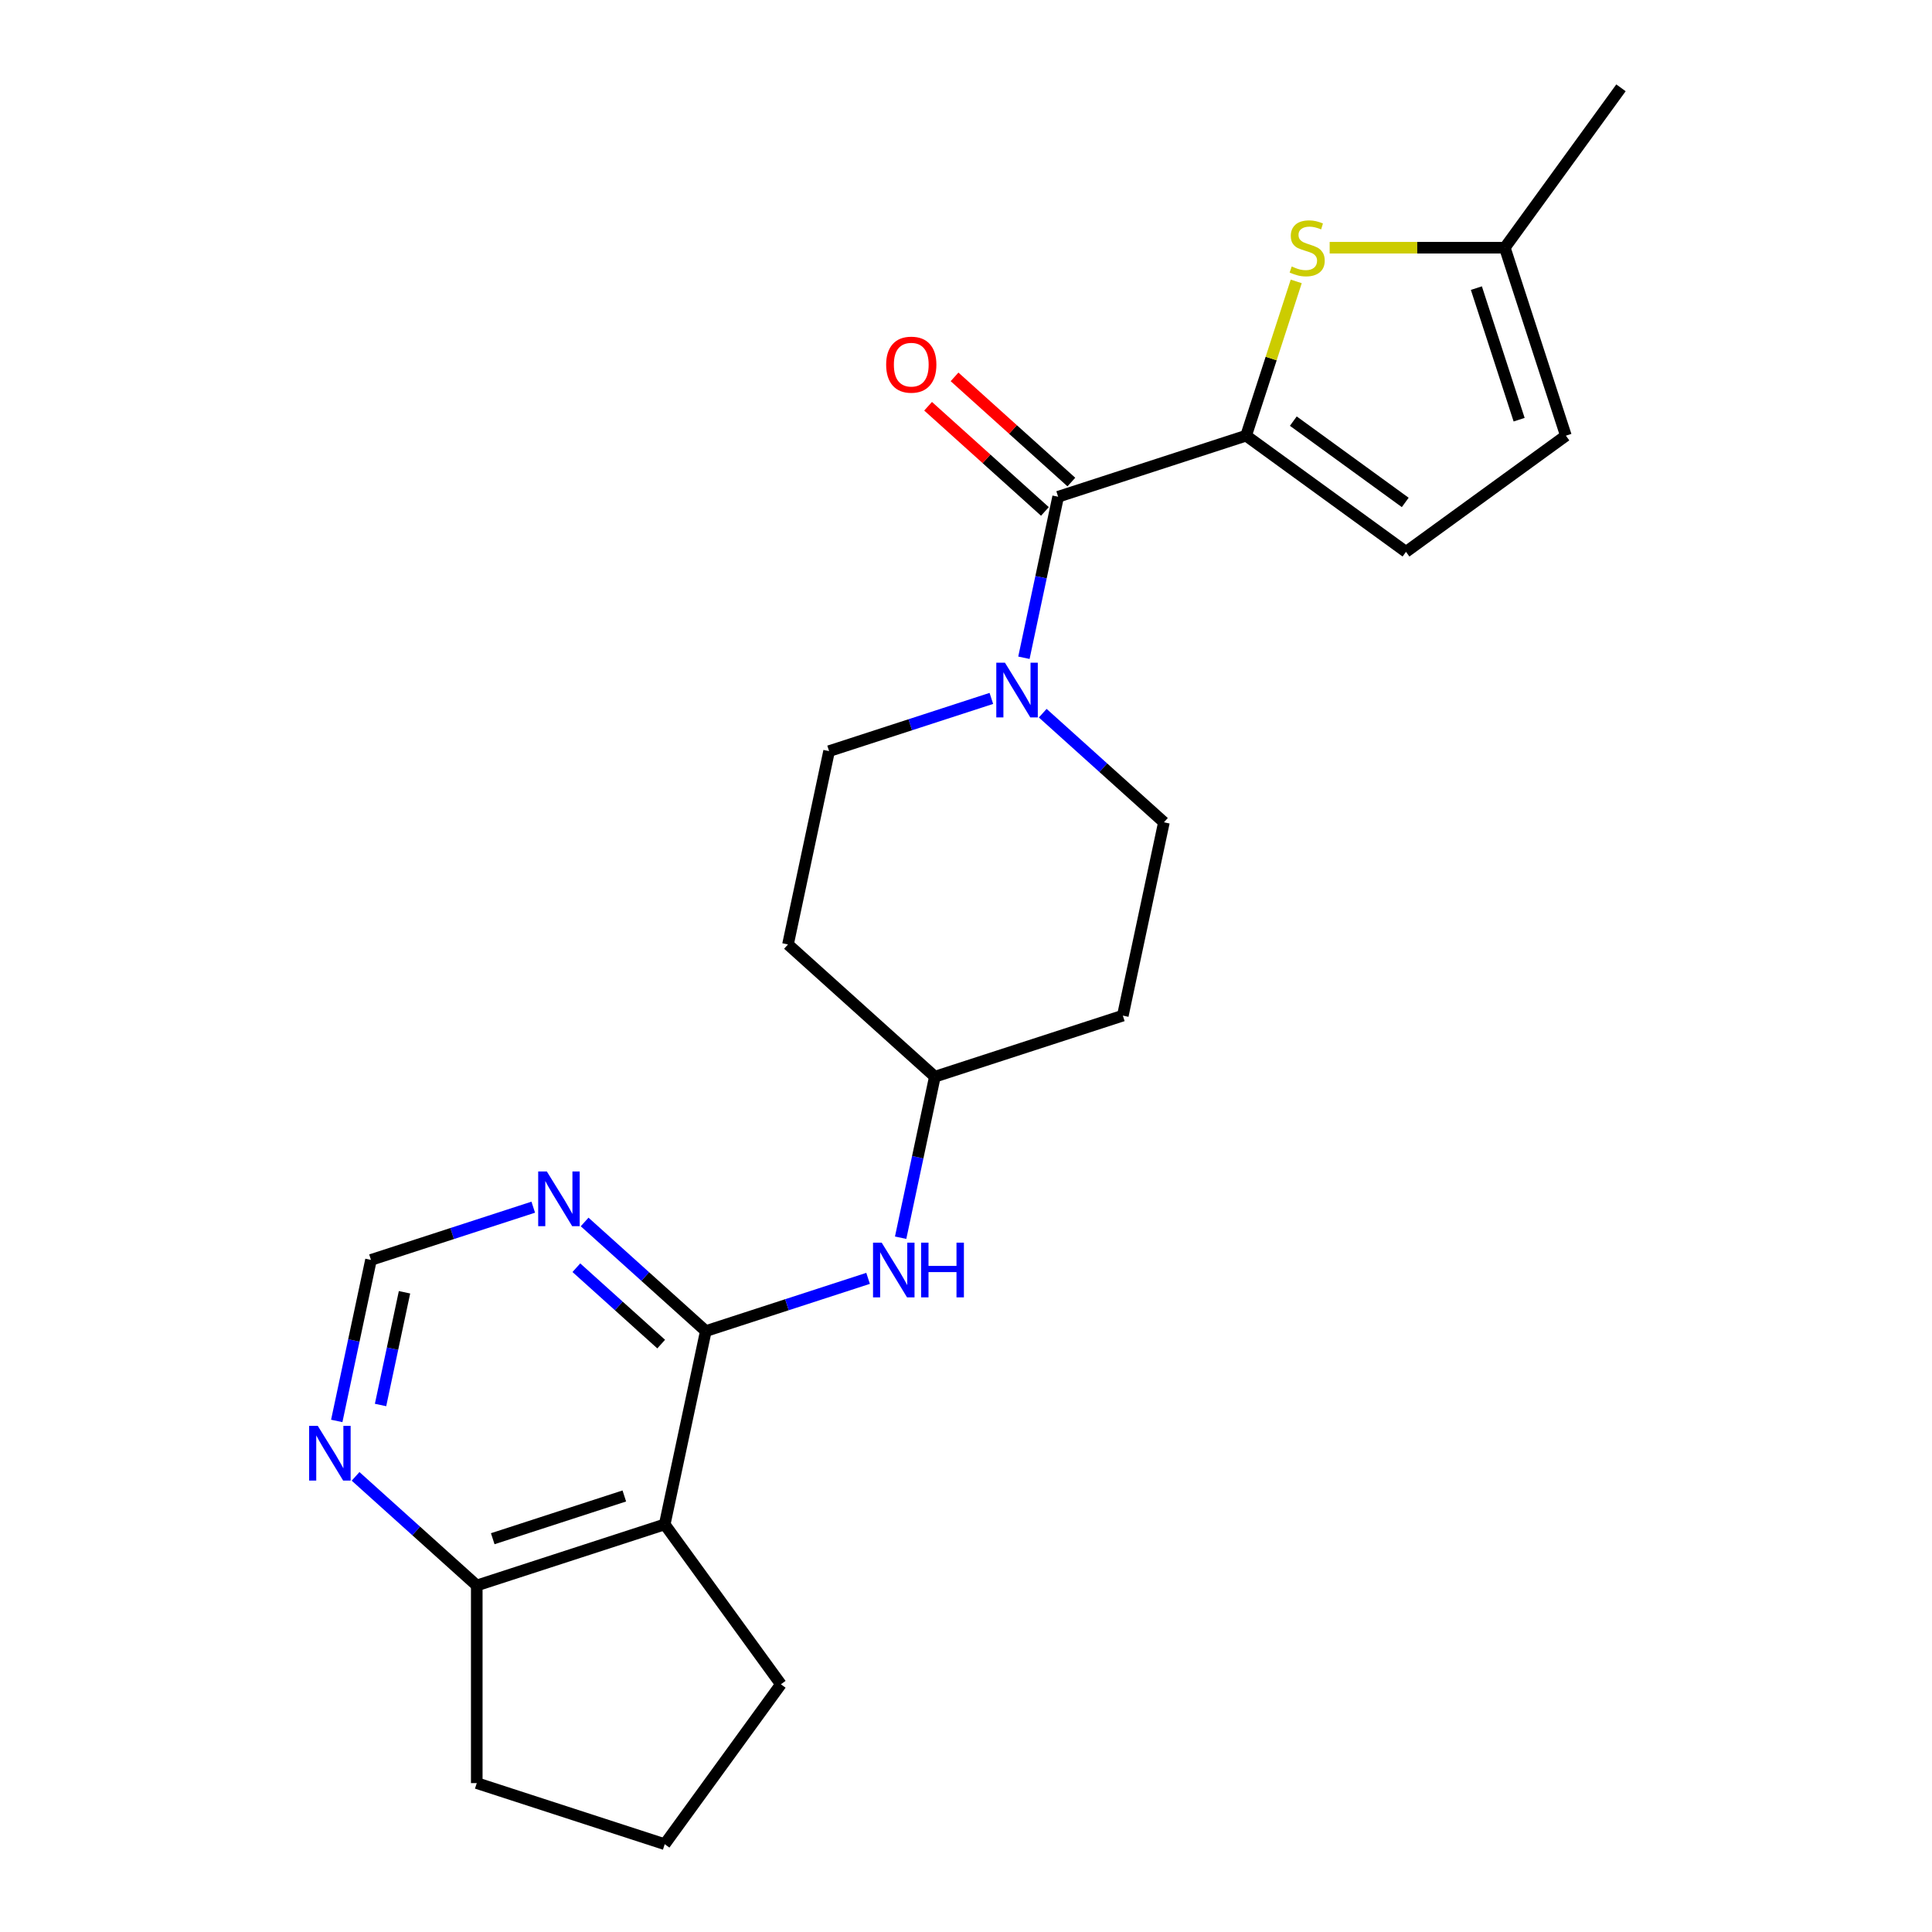 <?xml version='1.0' encoding='iso-8859-1'?>
<svg version='1.1' baseProfile='full'
              xmlns='http://www.w3.org/2000/svg'
                      xmlns:rdkit='http://www.rdkit.org/xml'
                      xmlns:xlink='http://www.w3.org/1999/xlink'
                  xml:space='preserve'
width='1000px' height='1000px' viewBox='0 0 1000 1000'>
<!-- END OF HEADER -->
<rect style='opacity:1.0;fill:#FFFFFF;stroke:none' width='1000' height='1000' x='0' y='0'> </rect>
<path class='bond-1' d='M 644.98,225.503 L 547.69,257.114' style='fill:none;fill-rule:evenodd;stroke:#000000;stroke-width:6px;stroke-linecap:butt;stroke-linejoin:miter;stroke-opacity:1' />
<path class='bond-2' d='M 644.98,225.503 L 657.952,185.577' style='fill:none;fill-rule:evenodd;stroke:#000000;stroke-width:6px;stroke-linecap:butt;stroke-linejoin:miter;stroke-opacity:1' />
<path class='bond-2' d='M 657.952,185.577 L 670.925,145.651' style='fill:none;fill-rule:evenodd;stroke:#CCCC00;stroke-width:6px;stroke-linecap:butt;stroke-linejoin:miter;stroke-opacity:1' />
<path class='bond-6' d='M 644.98,225.503 L 727.739,285.631' style='fill:none;fill-rule:evenodd;stroke:#000000;stroke-width:6px;stroke-linecap:butt;stroke-linejoin:miter;stroke-opacity:1' />
<path class='bond-6' d='M 669.419,217.97 L 727.35,260.06' style='fill:none;fill-rule:evenodd;stroke:#000000;stroke-width:6px;stroke-linecap:butt;stroke-linejoin:miter;stroke-opacity:1' />
<path class='bond-0' d='M 365.327,688.967 L 407.323,675.322' style='fill:none;fill-rule:evenodd;stroke:#000000;stroke-width:6px;stroke-linecap:butt;stroke-linejoin:miter;stroke-opacity:1' />
<path class='bond-0' d='M 407.323,675.322 L 449.319,661.676' style='fill:none;fill-rule:evenodd;stroke:#0000FF;stroke-width:6px;stroke-linecap:butt;stroke-linejoin:miter;stroke-opacity:1' />
<path class='bond-3' d='M 365.327,688.967 L 344.059,789.027' style='fill:none;fill-rule:evenodd;stroke:#000000;stroke-width:6px;stroke-linecap:butt;stroke-linejoin:miter;stroke-opacity:1' />
<path class='bond-5' d='M 365.327,688.967 L 333.966,660.729' style='fill:none;fill-rule:evenodd;stroke:#000000;stroke-width:6px;stroke-linecap:butt;stroke-linejoin:miter;stroke-opacity:1' />
<path class='bond-5' d='M 333.966,660.729 L 302.604,632.491' style='fill:none;fill-rule:evenodd;stroke:#0000FF;stroke-width:6px;stroke-linecap:butt;stroke-linejoin:miter;stroke-opacity:1' />
<path class='bond-5' d='M 342.229,695.7 L 320.276,675.933' style='fill:none;fill-rule:evenodd;stroke:#000000;stroke-width:6px;stroke-linecap:butt;stroke-linejoin:miter;stroke-opacity:1' />
<path class='bond-5' d='M 320.276,675.933 L 298.323,656.166' style='fill:none;fill-rule:evenodd;stroke:#0000FF;stroke-width:6px;stroke-linecap:butt;stroke-linejoin:miter;stroke-opacity:1' />
<path class='bond-4' d='M 547.69,257.114 L 538.833,298.785' style='fill:none;fill-rule:evenodd;stroke:#000000;stroke-width:6px;stroke-linecap:butt;stroke-linejoin:miter;stroke-opacity:1' />
<path class='bond-4' d='M 538.833,298.785 L 529.975,340.457' style='fill:none;fill-rule:evenodd;stroke:#0000FF;stroke-width:6px;stroke-linecap:butt;stroke-linejoin:miter;stroke-opacity:1' />
<path class='bond-15' d='M 554.535,249.512 L 524.304,222.291' style='fill:none;fill-rule:evenodd;stroke:#000000;stroke-width:6px;stroke-linecap:butt;stroke-linejoin:miter;stroke-opacity:1' />
<path class='bond-15' d='M 524.304,222.291 L 494.072,195.071' style='fill:none;fill-rule:evenodd;stroke:#FF0000;stroke-width:6px;stroke-linecap:butt;stroke-linejoin:miter;stroke-opacity:1' />
<path class='bond-15' d='M 540.846,264.716 L 510.614,237.495' style='fill:none;fill-rule:evenodd;stroke:#000000;stroke-width:6px;stroke-linecap:butt;stroke-linejoin:miter;stroke-opacity:1' />
<path class='bond-15' d='M 510.614,237.495 L 480.382,210.275' style='fill:none;fill-rule:evenodd;stroke:#FF0000;stroke-width:6px;stroke-linecap:butt;stroke-linejoin:miter;stroke-opacity:1' />
<path class='bond-8' d='M 688.228,128.214 L 733.557,128.214' style='fill:none;fill-rule:evenodd;stroke:#CCCC00;stroke-width:6px;stroke-linecap:butt;stroke-linejoin:miter;stroke-opacity:1' />
<path class='bond-8' d='M 733.557,128.214 L 778.887,128.214' style='fill:none;fill-rule:evenodd;stroke:#000000;stroke-width:6px;stroke-linecap:butt;stroke-linejoin:miter;stroke-opacity:1' />
<path class='bond-10' d='M 344.059,789.027 L 246.77,820.638' style='fill:none;fill-rule:evenodd;stroke:#000000;stroke-width:6px;stroke-linecap:butt;stroke-linejoin:miter;stroke-opacity:1' />
<path class='bond-10' d='M 323.143,774.311 L 255.041,796.439' style='fill:none;fill-rule:evenodd;stroke:#000000;stroke-width:6px;stroke-linecap:butt;stroke-linejoin:miter;stroke-opacity:1' />
<path class='bond-19' d='M 344.059,789.027 L 404.187,871.786' style='fill:none;fill-rule:evenodd;stroke:#000000;stroke-width:6px;stroke-linecap:butt;stroke-linejoin:miter;stroke-opacity:1' />
<path class='bond-13' d='M 513.125,361.495 L 471.129,375.14' style='fill:none;fill-rule:evenodd;stroke:#0000FF;stroke-width:6px;stroke-linecap:butt;stroke-linejoin:miter;stroke-opacity:1' />
<path class='bond-13' d='M 471.129,375.14 L 429.133,388.786' style='fill:none;fill-rule:evenodd;stroke:#000000;stroke-width:6px;stroke-linecap:butt;stroke-linejoin:miter;stroke-opacity:1' />
<path class='bond-14' d='M 539.719,369.147 L 571.081,397.386' style='fill:none;fill-rule:evenodd;stroke:#0000FF;stroke-width:6px;stroke-linecap:butt;stroke-linejoin:miter;stroke-opacity:1' />
<path class='bond-14' d='M 571.081,397.386 L 602.443,425.624' style='fill:none;fill-rule:evenodd;stroke:#000000;stroke-width:6px;stroke-linecap:butt;stroke-linejoin:miter;stroke-opacity:1' />
<path class='bond-12' d='M 276.009,624.838 L 234.013,638.483' style='fill:none;fill-rule:evenodd;stroke:#0000FF;stroke-width:6px;stroke-linecap:butt;stroke-linejoin:miter;stroke-opacity:1' />
<path class='bond-12' d='M 234.013,638.483 L 192.018,652.129' style='fill:none;fill-rule:evenodd;stroke:#000000;stroke-width:6px;stroke-linecap:butt;stroke-linejoin:miter;stroke-opacity:1' />
<path class='bond-9' d='M 727.739,285.631 L 810.498,225.503' style='fill:none;fill-rule:evenodd;stroke:#000000;stroke-width:6px;stroke-linecap:butt;stroke-linejoin:miter;stroke-opacity:1' />
<path class='bond-7' d='M 466.17,640.638 L 475.027,598.967' style='fill:none;fill-rule:evenodd;stroke:#0000FF;stroke-width:6px;stroke-linecap:butt;stroke-linejoin:miter;stroke-opacity:1' />
<path class='bond-7' d='M 475.027,598.967 L 483.885,557.295' style='fill:none;fill-rule:evenodd;stroke:#000000;stroke-width:6px;stroke-linecap:butt;stroke-linejoin:miter;stroke-opacity:1' />
<path class='bond-22' d='M 778.887,128.214 L 839.015,45.455' style='fill:none;fill-rule:evenodd;stroke:#000000;stroke-width:6px;stroke-linecap:butt;stroke-linejoin:miter;stroke-opacity:1' />
<path class='bond-23' d='M 778.887,128.214 L 810.498,225.503' style='fill:none;fill-rule:evenodd;stroke:#000000;stroke-width:6px;stroke-linecap:butt;stroke-linejoin:miter;stroke-opacity:1' />
<path class='bond-23' d='M 764.17,149.129 L 786.298,217.232' style='fill:none;fill-rule:evenodd;stroke:#000000;stroke-width:6px;stroke-linecap:butt;stroke-linejoin:miter;stroke-opacity:1' />
<path class='bond-21' d='M 246.77,820.638 L 246.77,922.934' style='fill:none;fill-rule:evenodd;stroke:#000000;stroke-width:6px;stroke-linecap:butt;stroke-linejoin:miter;stroke-opacity:1' />
<path class='bond-25' d='M 246.77,820.638 L 215.408,792.4' style='fill:none;fill-rule:evenodd;stroke:#000000;stroke-width:6px;stroke-linecap:butt;stroke-linejoin:miter;stroke-opacity:1' />
<path class='bond-25' d='M 215.408,792.4 L 184.046,764.162' style='fill:none;fill-rule:evenodd;stroke:#0000FF;stroke-width:6px;stroke-linecap:butt;stroke-linejoin:miter;stroke-opacity:1' />
<path class='bond-11' d='M 174.302,735.472 L 183.16,693.8' style='fill:none;fill-rule:evenodd;stroke:#0000FF;stroke-width:6px;stroke-linecap:butt;stroke-linejoin:miter;stroke-opacity:1' />
<path class='bond-11' d='M 183.16,693.8 L 192.018,652.129' style='fill:none;fill-rule:evenodd;stroke:#000000;stroke-width:6px;stroke-linecap:butt;stroke-linejoin:miter;stroke-opacity:1' />
<path class='bond-11' d='M 196.972,727.224 L 203.172,698.054' style='fill:none;fill-rule:evenodd;stroke:#0000FF;stroke-width:6px;stroke-linecap:butt;stroke-linejoin:miter;stroke-opacity:1' />
<path class='bond-11' d='M 203.172,698.054 L 209.372,668.884' style='fill:none;fill-rule:evenodd;stroke:#000000;stroke-width:6px;stroke-linecap:butt;stroke-linejoin:miter;stroke-opacity:1' />
<path class='bond-18' d='M 429.133,388.786 L 407.864,488.846' style='fill:none;fill-rule:evenodd;stroke:#000000;stroke-width:6px;stroke-linecap:butt;stroke-linejoin:miter;stroke-opacity:1' />
<path class='bond-17' d='M 602.443,425.624 L 581.174,525.684' style='fill:none;fill-rule:evenodd;stroke:#000000;stroke-width:6px;stroke-linecap:butt;stroke-linejoin:miter;stroke-opacity:1' />
<path class='bond-16' d='M 483.885,557.295 L 581.174,525.684' style='fill:none;fill-rule:evenodd;stroke:#000000;stroke-width:6px;stroke-linecap:butt;stroke-linejoin:miter;stroke-opacity:1' />
<path class='bond-24' d='M 483.885,557.295 L 407.864,488.846' style='fill:none;fill-rule:evenodd;stroke:#000000;stroke-width:6px;stroke-linecap:butt;stroke-linejoin:miter;stroke-opacity:1' />
<path class='bond-20' d='M 404.187,871.786 L 344.059,954.545' style='fill:none;fill-rule:evenodd;stroke:#000000;stroke-width:6px;stroke-linecap:butt;stroke-linejoin:miter;stroke-opacity:1' />
<path class='bond-26' d='M 344.059,954.545 L 246.77,922.934' style='fill:none;fill-rule:evenodd;stroke:#000000;stroke-width:6px;stroke-linecap:butt;stroke-linejoin:miter;stroke-opacity:1' />
<path  class='atom-3' d='M 668.591 137.934
Q 668.911 138.054, 670.231 138.614
Q 671.551 139.174, 672.991 139.534
Q 674.471 139.854, 675.911 139.854
Q 678.591 139.854, 680.151 138.574
Q 681.711 137.254, 681.711 134.974
Q 681.711 133.414, 680.911 132.454
Q 680.151 131.494, 678.951 130.974
Q 677.751 130.454, 675.751 129.854
Q 673.231 129.094, 671.711 128.374
Q 670.231 127.654, 669.151 126.134
Q 668.111 124.614, 668.111 122.054
Q 668.111 118.494, 670.511 116.294
Q 672.951 114.094, 677.751 114.094
Q 681.031 114.094, 684.751 115.654
L 683.831 118.734
Q 680.431 117.334, 677.871 117.334
Q 675.111 117.334, 673.591 118.494
Q 672.071 119.614, 672.111 121.574
Q 672.111 123.094, 672.871 124.014
Q 673.671 124.934, 674.791 125.454
Q 675.951 125.974, 677.871 126.574
Q 680.431 127.374, 681.951 128.174
Q 683.471 128.974, 684.551 130.614
Q 685.671 132.214, 685.671 134.974
Q 685.671 138.894, 683.031 141.014
Q 680.431 143.094, 676.071 143.094
Q 673.551 143.094, 671.631 142.534
Q 669.751 142.014, 667.511 141.094
L 668.591 137.934
' fill='#CCCC00'/>
<path  class='atom-5' d='M 520.162 343.014
L 529.442 358.014
Q 530.362 359.494, 531.842 362.174
Q 533.322 364.854, 533.402 365.014
L 533.402 343.014
L 537.162 343.014
L 537.162 371.334
L 533.282 371.334
L 523.322 354.934
Q 522.162 353.014, 520.922 350.814
Q 519.722 348.614, 519.362 347.934
L 519.362 371.334
L 515.682 371.334
L 515.682 343.014
L 520.162 343.014
' fill='#0000FF'/>
<path  class='atom-6' d='M 283.047 606.358
L 292.327 621.358
Q 293.247 622.838, 294.727 625.518
Q 296.207 628.198, 296.287 628.358
L 296.287 606.358
L 300.047 606.358
L 300.047 634.678
L 296.167 634.678
L 286.207 618.278
Q 285.047 616.358, 283.807 614.158
Q 282.607 611.958, 282.247 611.278
L 282.247 634.678
L 278.567 634.678
L 278.567 606.358
L 283.047 606.358
' fill='#0000FF'/>
<path  class='atom-8' d='M 456.356 643.196
L 465.636 658.196
Q 466.556 659.676, 468.036 662.356
Q 469.516 665.036, 469.596 665.196
L 469.596 643.196
L 473.356 643.196
L 473.356 671.516
L 469.476 671.516
L 459.516 655.116
Q 458.356 653.196, 457.116 650.996
Q 455.916 648.796, 455.556 648.116
L 455.556 671.516
L 451.876 671.516
L 451.876 643.196
L 456.356 643.196
' fill='#0000FF'/>
<path  class='atom-8' d='M 476.756 643.196
L 480.596 643.196
L 480.596 655.236
L 495.076 655.236
L 495.076 643.196
L 498.916 643.196
L 498.916 671.516
L 495.076 671.516
L 495.076 658.436
L 480.596 658.436
L 480.596 671.516
L 476.756 671.516
L 476.756 643.196
' fill='#0000FF'/>
<path  class='atom-12' d='M 164.489 738.029
L 173.769 753.029
Q 174.689 754.509, 176.169 757.189
Q 177.649 759.869, 177.729 760.029
L 177.729 738.029
L 181.489 738.029
L 181.489 766.349
L 177.609 766.349
L 167.649 749.949
Q 166.489 748.029, 165.249 745.829
Q 164.049 743.629, 163.689 742.949
L 163.689 766.349
L 160.009 766.349
L 160.009 738.029
L 164.489 738.029
' fill='#0000FF'/>
<path  class='atom-16' d='M 458.67 188.745
Q 458.67 181.945, 462.03 178.145
Q 465.39 174.345, 471.67 174.345
Q 477.95 174.345, 481.31 178.145
Q 484.67 181.945, 484.67 188.745
Q 484.67 195.625, 481.27 199.545
Q 477.87 203.425, 471.67 203.425
Q 465.43 203.425, 462.03 199.545
Q 458.67 195.665, 458.67 188.745
M 471.67 200.225
Q 475.99 200.225, 478.31 197.345
Q 480.67 194.425, 480.67 188.745
Q 480.67 183.185, 478.31 180.385
Q 475.99 177.545, 471.67 177.545
Q 467.35 177.545, 464.99 180.345
Q 462.67 183.145, 462.67 188.745
Q 462.67 194.465, 464.99 197.345
Q 467.35 200.225, 471.67 200.225
' fill='#FF0000'/>
</svg>
